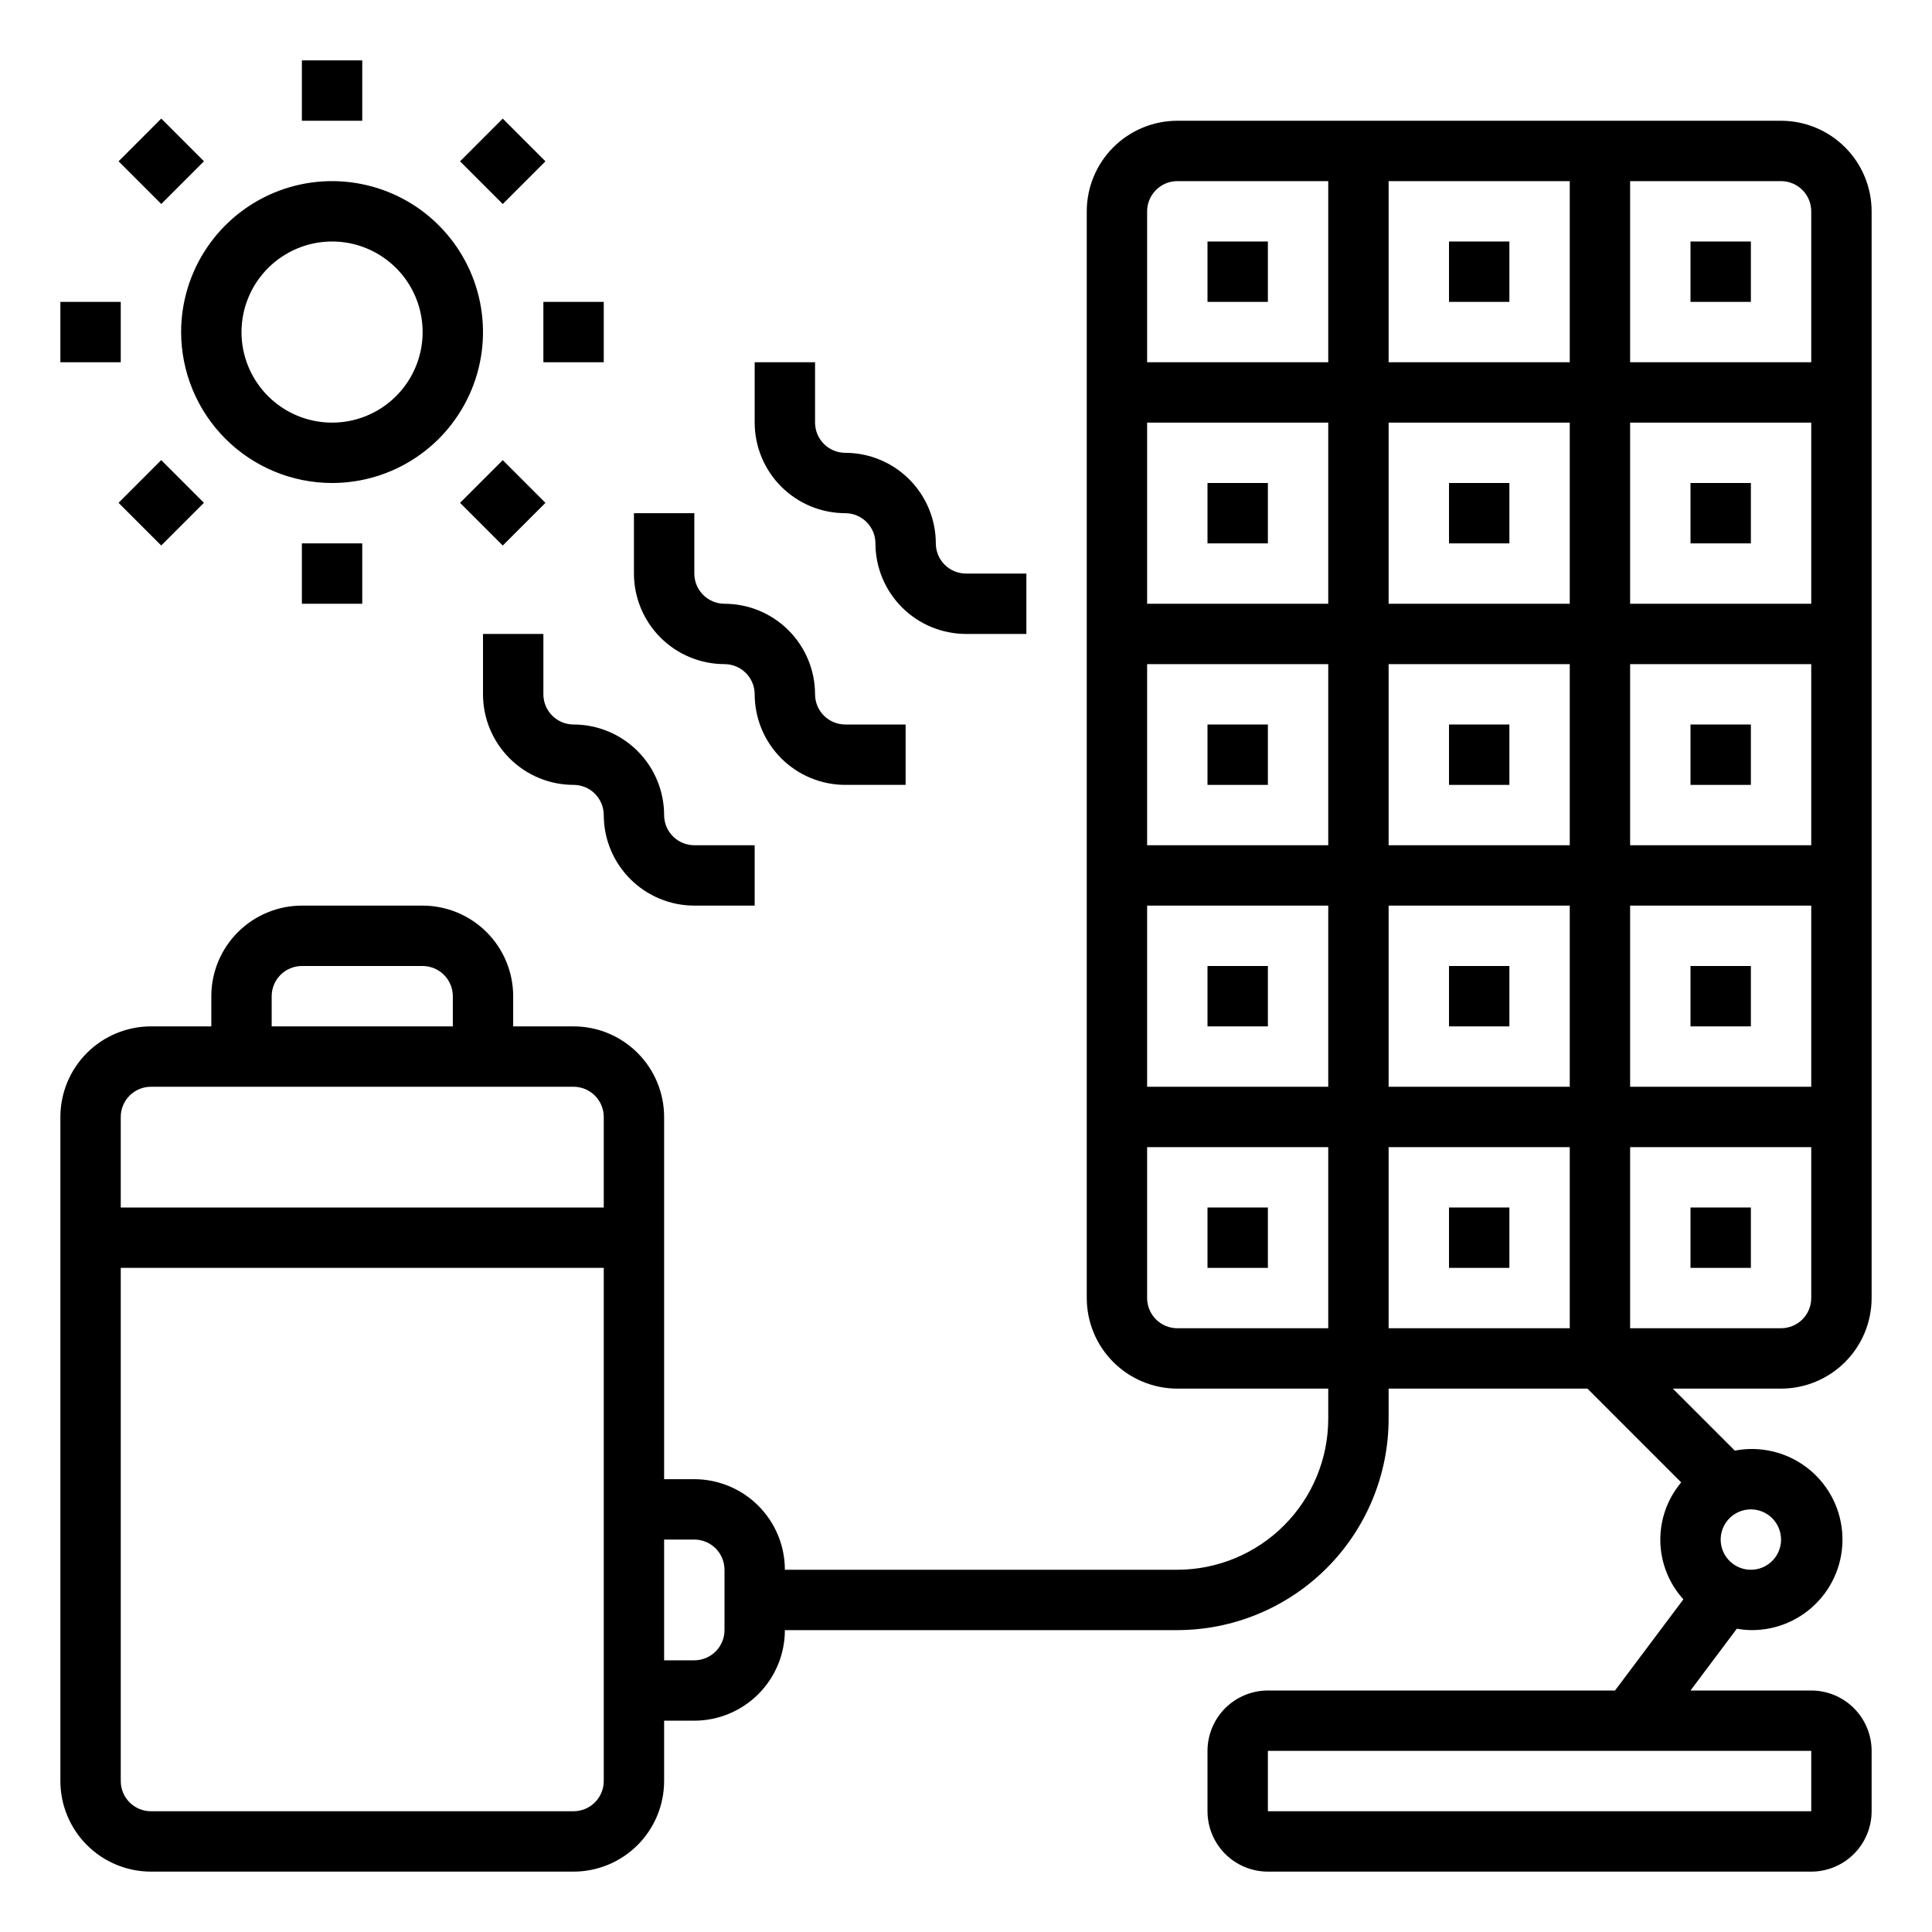 <svg width="95" height="95" viewBox="0 0 95 95" fill="none" xmlns="http://www.w3.org/2000/svg">
<path d="M16.328 23.75C17.796 23.75 19.231 23.315 20.451 22.499C21.672 21.684 22.623 20.524 23.185 19.168C23.747 17.812 23.894 16.32 23.607 14.88C23.321 13.441 22.614 12.118 21.576 11.08C20.538 10.042 19.216 9.335 17.776 9.049C16.336 8.762 14.844 8.909 13.488 9.471C12.132 10.033 10.973 10.984 10.157 12.205C9.342 13.425 8.906 14.86 8.906 16.328C8.909 18.296 9.691 20.182 11.083 21.574C12.474 22.965 14.36 23.748 16.328 23.75ZM16.328 11.875C17.209 11.875 18.07 12.136 18.802 12.626C19.535 13.115 20.105 13.81 20.442 14.624C20.779 15.438 20.867 16.333 20.696 17.197C20.524 18.061 20.1 18.854 19.477 19.477C18.854 20.1 18.061 20.524 17.197 20.696C16.333 20.867 15.438 20.779 14.624 20.442C13.81 20.105 13.115 19.535 12.626 18.802C12.136 18.07 11.875 17.209 11.875 16.328C11.876 15.148 12.346 14.016 13.181 13.181C14.016 12.346 15.148 11.876 16.328 11.875Z" fill="black"/>
<path d="M14.844 2.969H17.812V5.938H14.844V2.969Z" fill="black"/>
<path d="M5.831 7.931L7.93 5.831L10.029 7.931L7.93 10.03L5.831 7.931Z" fill="black"/>
<path d="M2.969 14.844H5.938V17.812H2.969V14.844Z" fill="black"/>
<path d="M5.829 24.724L7.928 22.624L10.027 24.724L7.928 26.823L5.829 24.724Z" fill="black"/>
<path d="M14.844 26.719H17.812V29.688H14.844V26.719Z" fill="black"/>
<path d="M22.622 24.726L24.721 22.626L26.82 24.726L24.721 26.825L22.622 24.726Z" fill="black"/>
<path d="M26.719 14.844H29.688V17.812H26.719V14.844Z" fill="black"/>
<path d="M22.622 7.933L24.721 5.833L26.82 7.933L24.721 10.032L22.622 7.933Z" fill="black"/>
<path d="M87.578 5.938H57.891C56.71 5.939 55.578 6.408 54.743 7.243C53.908 8.078 53.439 9.21 53.438 10.391V63.828C53.439 65.009 53.908 66.141 54.743 66.975C55.578 67.81 56.71 68.28 57.891 68.281H65.312V69.766C65.31 71.733 64.528 73.62 63.136 75.011C61.745 76.403 59.858 77.185 57.891 77.188H38.594C38.593 76.007 38.123 74.875 37.288 74.04C36.453 73.205 35.321 72.736 34.141 72.734H32.656V54.922C32.655 53.741 32.185 52.609 31.351 51.775C30.516 50.94 29.384 50.47 28.203 50.469H25.234V48.984C25.233 47.804 24.764 46.672 23.929 45.837C23.094 45.002 21.962 44.532 20.781 44.531H14.844C13.663 44.532 12.531 45.002 11.696 45.837C10.861 46.672 10.392 47.804 10.391 48.984V50.469H7.422C6.241 50.47 5.109 50.94 4.274 51.775C3.44 52.609 2.97 53.741 2.969 54.922V87.578C2.97 88.759 3.44 89.891 4.274 90.725C5.109 91.56 6.241 92.03 7.422 92.031H28.203C29.384 92.03 30.516 91.56 31.351 90.725C32.185 89.891 32.655 88.759 32.656 87.578V84.609H34.141C35.321 84.608 36.453 84.138 37.288 83.304C38.123 82.469 38.593 81.337 38.594 80.156H57.891C60.645 80.153 63.286 79.057 65.234 77.109C67.182 75.162 68.278 72.52 68.281 69.766V68.281H78.057L82.668 72.892C81.987 73.701 81.622 74.73 81.641 75.788C81.661 76.846 82.064 77.86 82.775 78.643L79.414 83.125H62.344C61.557 83.126 60.802 83.439 60.245 83.995C59.689 84.552 59.376 85.307 59.375 86.094V89.062C59.376 89.85 59.689 90.604 60.245 91.161C60.802 91.717 61.557 92.031 62.344 92.031H89.062C89.85 92.031 90.604 91.717 91.161 91.161C91.717 90.604 92.031 89.85 92.031 89.062V86.094C92.031 85.307 91.717 84.552 91.161 83.995C90.604 83.439 89.85 83.126 89.062 83.125H83.125L85.404 80.087C85.632 80.128 85.862 80.151 86.094 80.156C86.716 80.163 87.333 80.04 87.905 79.794C88.477 79.548 88.991 79.184 89.414 78.727C89.837 78.27 90.159 77.73 90.36 77.14C90.561 76.551 90.636 75.926 90.58 75.306C90.525 74.686 90.34 74.084 90.038 73.54C89.735 72.996 89.322 72.521 88.825 72.147C88.328 71.772 87.757 71.505 87.151 71.365C86.544 71.224 85.915 71.212 85.304 71.33L82.255 68.281H87.578C88.759 68.28 89.891 67.81 90.725 66.975C91.56 66.141 92.03 65.009 92.031 63.828V10.391C92.03 9.21 91.56 8.078 90.725 7.243C89.891 6.408 88.759 5.939 87.578 5.938ZM13.359 48.984C13.36 48.591 13.516 48.214 13.795 47.935C14.073 47.657 14.45 47.501 14.844 47.5H20.781C21.175 47.501 21.552 47.657 21.83 47.935C22.109 48.214 22.265 48.591 22.266 48.984V50.469H13.359V48.984ZM5.938 54.922C5.938 54.528 6.095 54.151 6.373 53.873C6.651 53.595 7.028 53.438 7.422 53.438H28.203C28.597 53.438 28.974 53.595 29.252 53.873C29.53 54.151 29.687 54.528 29.688 54.922V59.375H5.938V54.922ZM29.688 87.578C29.687 87.972 29.53 88.349 29.252 88.627C28.974 88.905 28.597 89.062 28.203 89.062H7.422C7.028 89.062 6.651 88.905 6.373 88.627C6.095 88.349 5.938 87.972 5.938 87.578V62.344H29.688V87.578ZM35.625 80.156C35.624 80.55 35.468 80.927 35.19 81.205C34.911 81.484 34.534 81.64 34.141 81.641H32.656V75.703H34.141C34.534 75.704 34.911 75.86 35.19 76.138C35.468 76.417 35.624 76.794 35.625 77.188V80.156ZM89.062 89.062H62.344V86.094H89.062V89.062ZM68.281 8.906H77.188V17.812H68.281V8.906ZM77.188 29.688H68.281V20.781H77.188V29.688ZM77.188 41.562H68.281V32.656H77.188V41.562ZM77.188 53.438H68.281V44.531H77.188V53.438ZM56.406 10.391C56.407 9.997 56.563 9.62 56.842 9.342C57.12 9.063 57.497 8.907 57.891 8.906H65.312V17.812H56.406V10.391ZM56.406 20.781H65.312V29.688H56.406V20.781ZM56.406 32.656H65.312V41.562H56.406V32.656ZM56.406 44.531H65.312V53.438H56.406V44.531ZM57.891 65.312C57.497 65.312 57.12 65.155 56.842 64.877C56.563 64.599 56.407 64.222 56.406 63.828V56.406H65.312V65.312H57.891ZM77.188 65.312H68.281V56.406H77.188V65.312ZM87.578 75.703C87.578 75.997 87.491 76.284 87.328 76.528C87.165 76.772 86.933 76.962 86.662 77.075C86.391 77.187 86.092 77.216 85.804 77.159C85.516 77.102 85.252 76.96 85.044 76.753C84.837 76.545 84.695 76.281 84.638 75.993C84.581 75.705 84.61 75.406 84.722 75.135C84.835 74.864 85.025 74.632 85.269 74.469C85.513 74.306 85.8 74.219 86.094 74.219C86.487 74.219 86.865 74.376 87.143 74.654C87.421 74.932 87.578 75.31 87.578 75.703ZM89.062 63.828C89.062 64.222 88.905 64.599 88.627 64.877C88.349 65.155 87.972 65.312 87.578 65.312H80.156V56.406H89.062V63.828ZM89.062 53.438H80.156V44.531H89.062V53.438ZM89.062 41.562H80.156V32.656H89.062V41.562ZM89.062 29.688H80.156V20.781H89.062V29.688ZM80.156 17.812V8.906H87.578C87.972 8.907 88.349 9.063 88.627 9.342C88.905 9.62 89.062 9.997 89.062 10.391V17.812H80.156Z" fill="black"/>
<path d="M35.625 32.656C36.019 32.657 36.396 32.813 36.674 33.092C36.952 33.37 37.109 33.747 37.109 34.141C37.111 35.321 37.58 36.453 38.415 37.288C39.25 38.123 40.382 38.593 41.562 38.594H44.531V35.625H41.562C41.169 35.624 40.792 35.468 40.514 35.19C40.235 34.911 40.079 34.534 40.078 34.141C40.077 32.96 39.607 31.828 38.772 30.993C37.938 30.158 36.806 29.689 35.625 29.688C35.231 29.687 34.854 29.53 34.576 29.252C34.298 28.974 34.141 28.597 34.141 28.203V25.234H31.172V28.203C31.173 29.384 31.643 30.516 32.478 31.351C33.312 32.185 34.444 32.655 35.625 32.656Z" fill="black"/>
<path d="M28.203 38.594C28.597 38.594 28.974 38.751 29.252 39.029C29.53 39.307 29.687 39.685 29.688 40.078C29.689 41.259 30.158 42.391 30.993 43.225C31.828 44.06 32.96 44.53 34.141 44.531H37.109V41.562H34.141C33.747 41.562 33.37 41.405 33.092 41.127C32.813 40.849 32.657 40.472 32.656 40.078C32.655 38.898 32.185 37.766 31.351 36.931C30.516 36.096 29.384 35.626 28.203 35.625C27.81 35.624 27.432 35.468 27.154 35.19C26.876 34.911 26.719 34.534 26.719 34.141V31.172H23.75V34.141C23.751 35.321 24.221 36.453 25.056 37.288C25.891 38.123 27.023 38.593 28.203 38.594Z" fill="black"/>
<path d="M41.562 25.234C41.956 25.235 42.333 25.391 42.611 25.67C42.89 25.948 43.046 26.325 43.047 26.719C43.048 27.899 43.518 29.031 44.353 29.866C45.187 30.701 46.319 31.171 47.5 31.172H50.469V28.203H47.5C47.106 28.203 46.729 28.046 46.451 27.768C46.173 27.489 46.016 27.112 46.016 26.719C46.014 25.538 45.545 24.406 44.71 23.571C43.875 22.736 42.743 22.267 41.562 22.266C41.169 22.265 40.792 22.109 40.514 21.83C40.235 21.552 40.079 21.175 40.078 20.781V17.812H37.109V20.781C37.111 21.962 37.58 23.094 38.415 23.929C39.25 24.764 40.382 25.233 41.562 25.234Z" fill="black"/>
<path d="M59.375 11.875H62.344V14.844H59.375V11.875Z" fill="black"/>
<path d="M71.25 11.875H74.219V14.844H71.25V11.875Z" fill="black"/>
<path d="M83.125 11.875H86.094V14.844H83.125V11.875Z" fill="black"/>
<path d="M59.375 23.75H62.344V26.719H59.375V23.75Z" fill="black"/>
<path d="M71.25 23.75H74.219V26.719H71.25V23.75Z" fill="black"/>
<path d="M83.125 23.75H86.094V26.719H83.125V23.75Z" fill="black"/>
<path d="M59.375 35.625H62.344V38.594H59.375V35.625Z" fill="black"/>
<path d="M71.25 35.625H74.219V38.594H71.25V35.625Z" fill="black"/>
<path d="M83.125 35.625H86.094V38.594H83.125V35.625Z" fill="black"/>
<path d="M59.375 47.5H62.344V50.469H59.375V47.5Z" fill="black"/>
<path d="M71.25 47.5H74.219V50.469H71.25V47.5Z" fill="black"/>
<path d="M83.125 47.5H86.094V50.469H83.125V47.5Z" fill="black"/>
<path d="M59.375 59.375H62.344V62.344H59.375V59.375Z" fill="black"/>
<path d="M71.25 59.375H74.219V62.344H71.25V59.375Z" fill="black"/>
<path d="M83.125 59.375H86.094V62.344H83.125V59.375Z" fill="black"/>
</svg>
